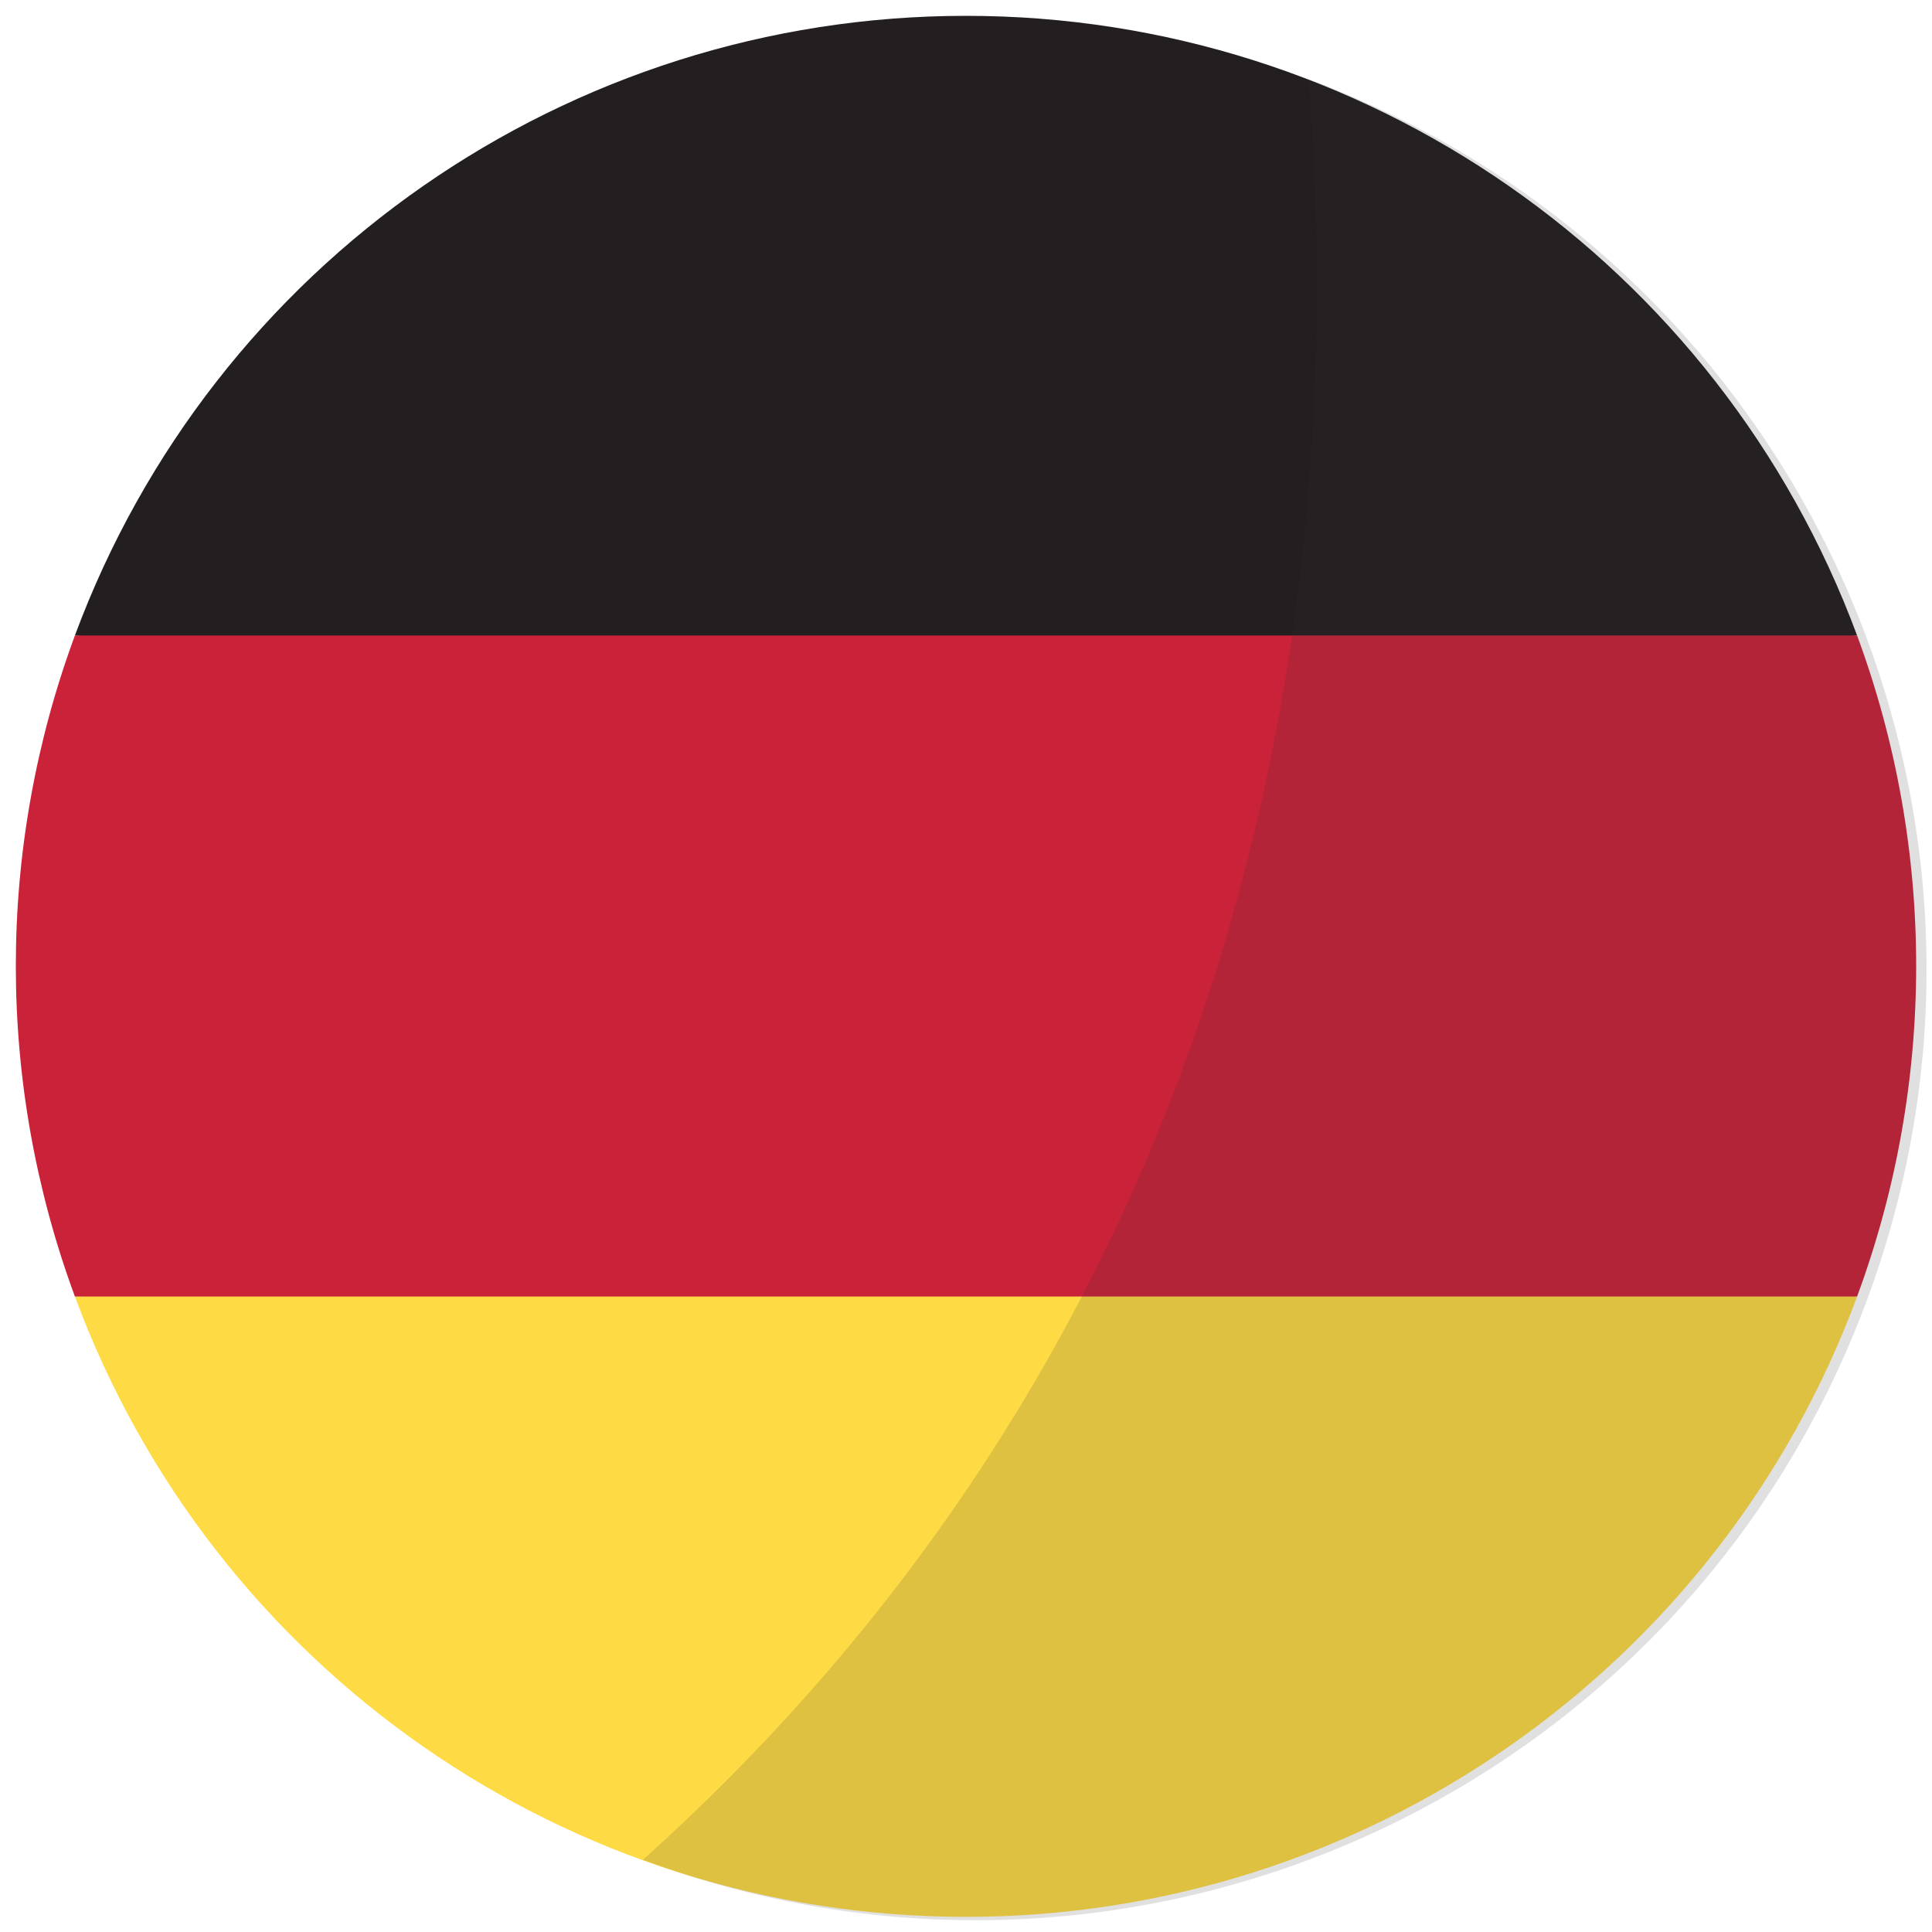 <?xml version="1.0" encoding="UTF-8"?>
<svg width="90px" height="90px" viewBox="0 0 90 90" version="1.1" xmlns="http://www.w3.org/2000/svg" xmlns:xlink="http://www.w3.org/1999/xlink">
    <title>de-shadow</title>
    <g id="Landing" stroke="none" stroke-width="1" fill="none" fill-rule="evenodd">
        <g id="Landing-chinese" transform="translate(-426, -1141)">
            <g id="Group-13" transform="translate(85, 1105)">
                <g id="de-shadow" transform="translate(341, 36)">
                    <path d="M3.489,60.396 C9.917,77.765 26.48,89.295 45,89.295 C63.52,89.295 80.083,77.765 86.511,60.396 L45,56.545 L3.489,60.396 Z" id="Path" fill="#FEDA45" fill-rule="nonzero"></path>
                    <path d="M45,0.738 C26.488,0.733 9.928,12.248 3.489,29.604 L45,33.455 L86.511,29.604 C80.072,12.248 63.512,0.733 45,0.738 Z" id="Path" fill="#231F20" fill-rule="nonzero"></path>
                    <path d="M3.489,29.604 C-0.18,39.54 -0.18,50.46 3.489,60.396 L86.511,60.396 C90.18,50.46 90.18,39.54 86.511,29.604 L3.489,29.604 Z" id="Path" fill="#CA2239" fill-rule="nonzero"></path>
                    <path d="M60.964,3.689 C46.098,-2.078 29.28,0.596 16.936,10.689 C4.593,20.782 -1.368,36.735 1.332,52.45 C4.032,68.164 14.976,81.212 29.98,86.607 C51.986,66.858 63.62,38.486 60.964,3.689 Z" id="Path"></path>
                    <path d="M29.951,86.636 C52.856,95.2 78.367,83.574 86.931,60.669 C95.495,37.764 83.869,12.253 60.964,3.689 C63.62,38.486 51.986,66.858 29.951,86.636 Z" id="Path" fill="#333333" fill-rule="nonzero" opacity="0.15"></path>
                </g>
            </g>
        </g>
    </g>
</svg>